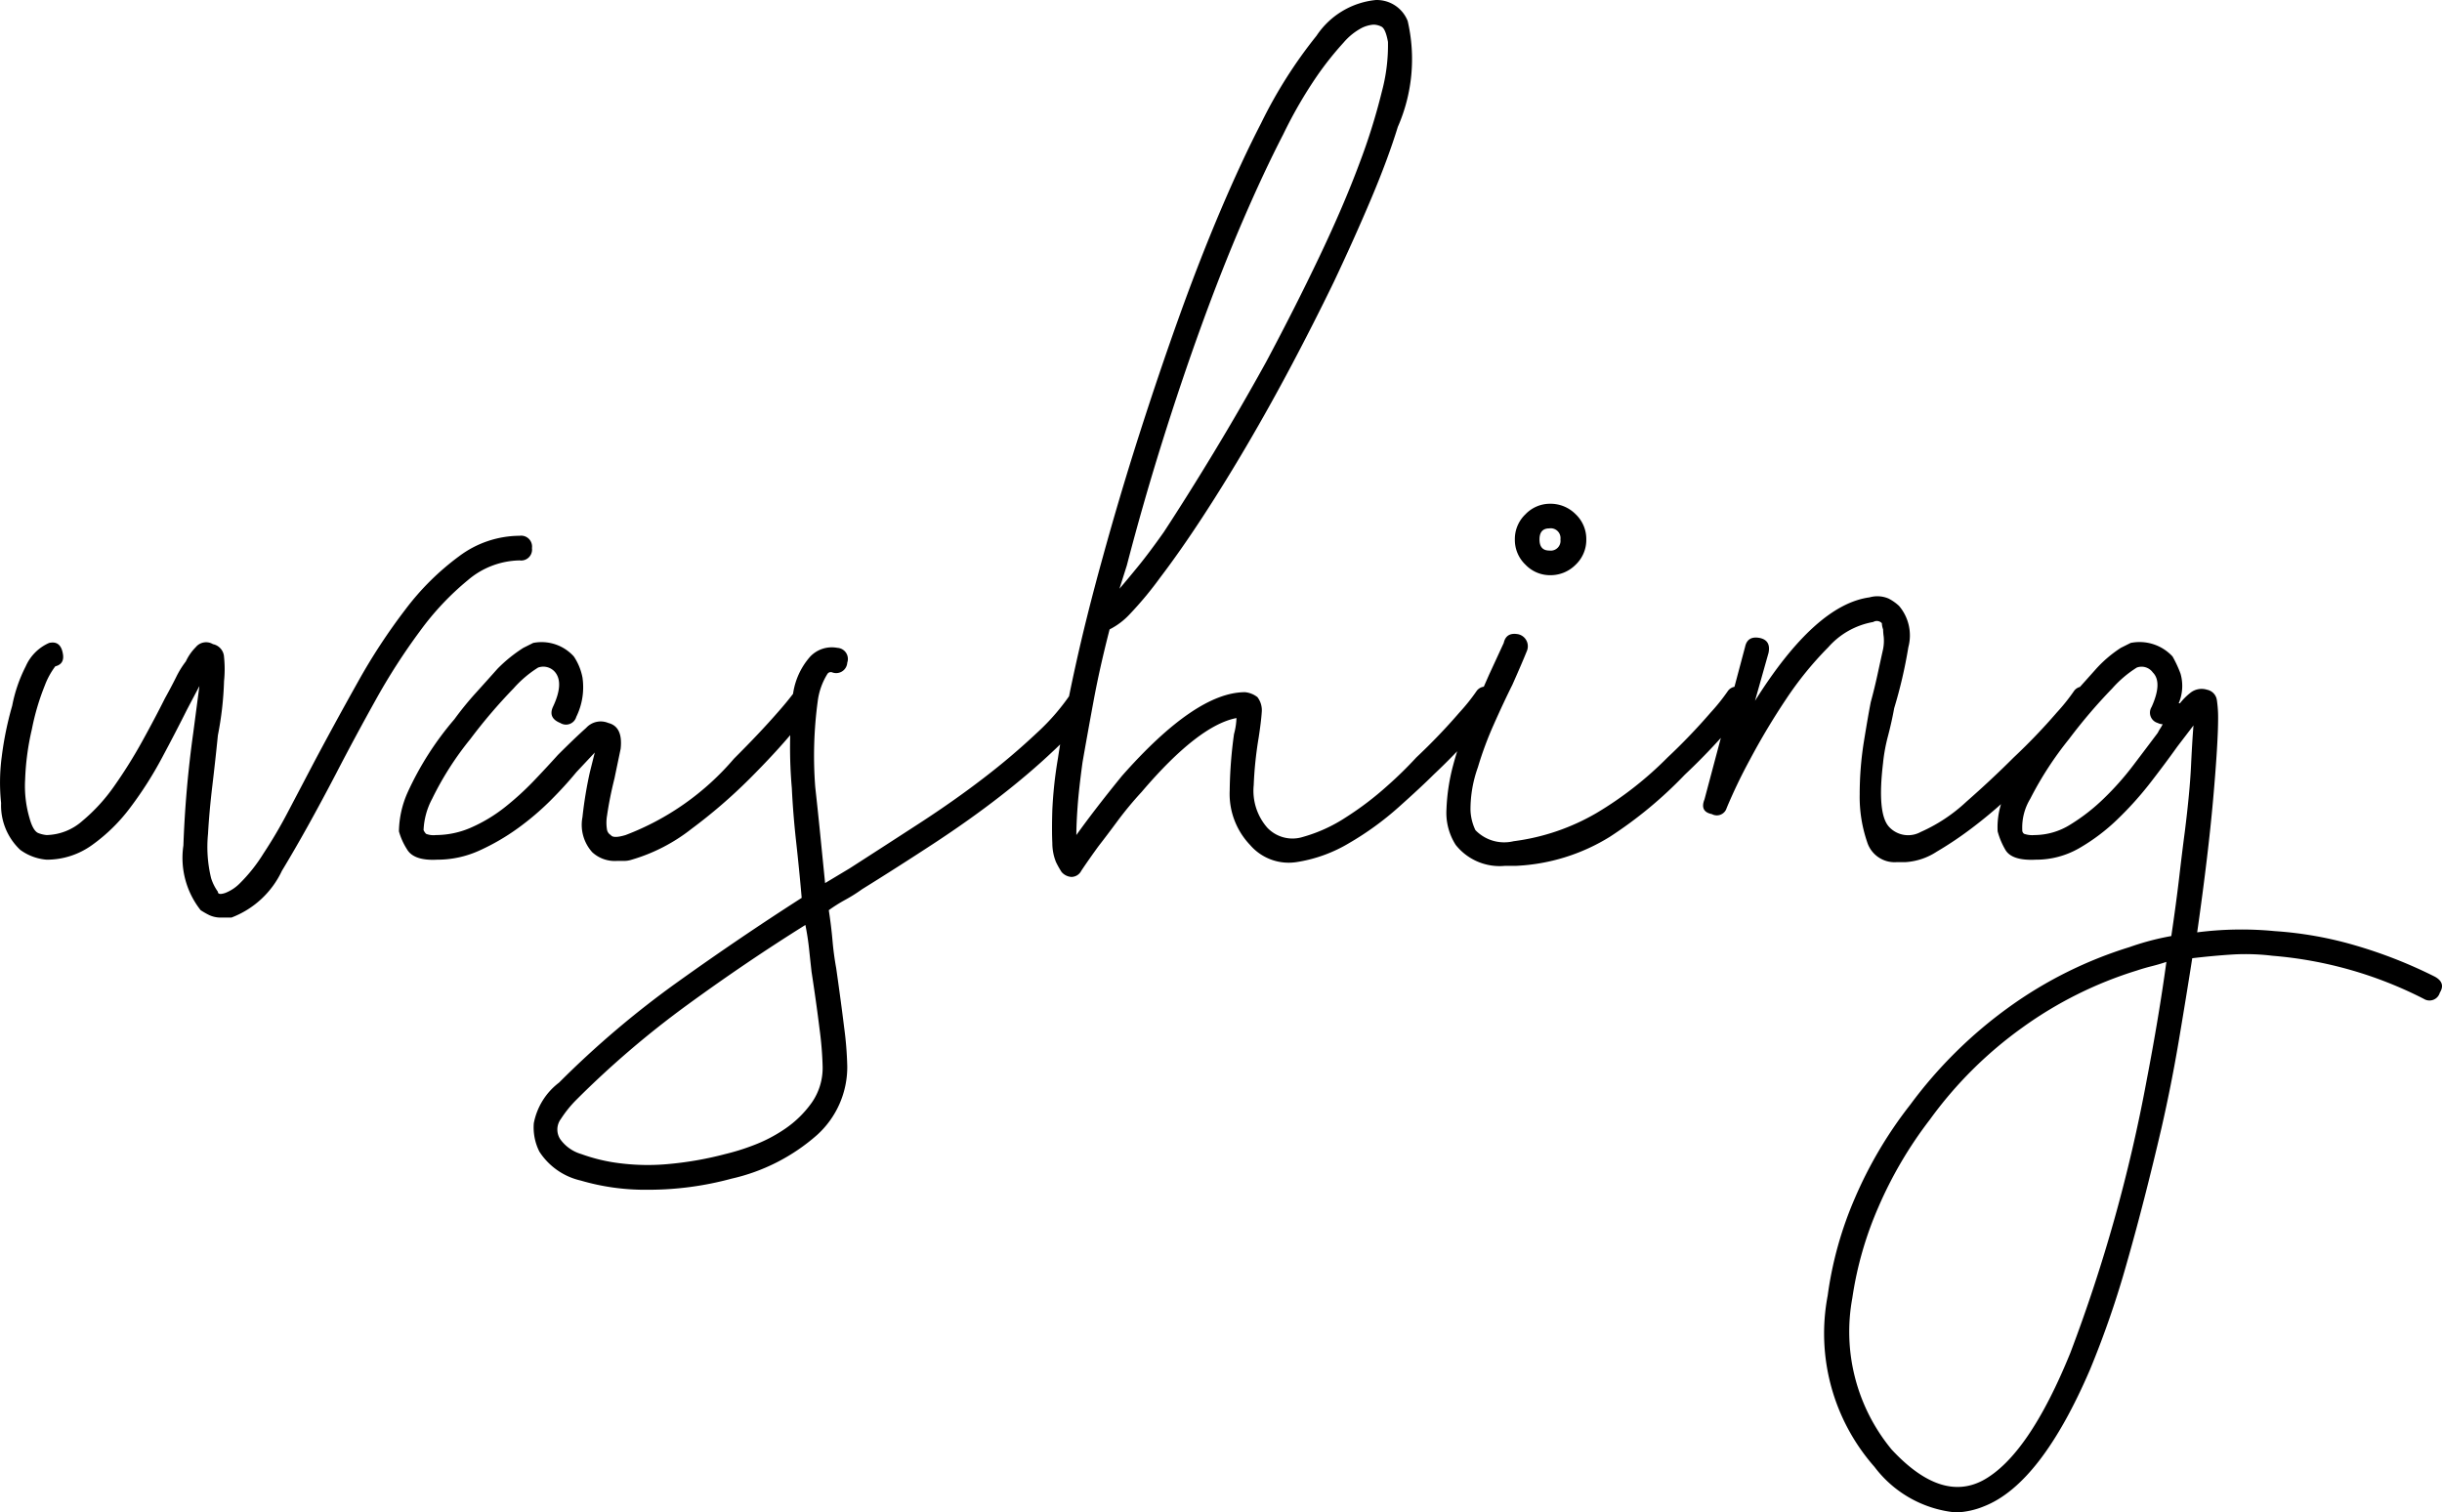 <svg xmlns="http://www.w3.org/2000/svg" width="79.307" height="49.121" viewBox="0 0 79.307 49.121"><path d="M19.04-17.8a2.653,2.653,0,0,0-1.68.64A8.976,8.976,0,0,0,15.8-15.5a20.22,20.22,0,0,0-1.44,2.24q-.68,1.22-1.28,2.38-.96,1.84-1.76,3.16A2.979,2.979,0,0,1,9.68-6.2H9.36a.89.89,0,0,1-.4-.08,2.615,2.615,0,0,1-.28-.16,2.74,2.74,0,0,1-.56-2.1,35.576,35.576,0,0,1,.32-3.66l.2-1.52-.4.76q-.36.72-.82,1.58A12.112,12.112,0,0,1,6.4-9.78,5.644,5.644,0,0,1,5.16-8.56a2.514,2.514,0,0,1-1.48.48,1.68,1.68,0,0,1-.86-.32A1.98,1.98,0,0,1,2.2-9.92a6.325,6.325,0,0,1,.02-1.5,10.8,10.8,0,0,1,.34-1.66A4.784,4.784,0,0,1,3-14.36a1.474,1.474,0,0,1,.76-.76q.36-.08.44.32.08.36-.24.44a2.453,2.453,0,0,0-.34.62,7.8,7.8,0,0,0-.42,1.42,8.432,8.432,0,0,0-.22,1.64,3.69,3.69,0,0,0,.14,1.24q.12.44.3.5a.952.952,0,0,0,.26.06,1.811,1.811,0,0,0,1.16-.46,5.76,5.76,0,0,0,1.04-1.14,15.466,15.466,0,0,0,.9-1.44q.42-.76.74-1.4.2-.36.36-.68a2.951,2.951,0,0,1,.32-.52,1.6,1.6,0,0,1,.32-.46.432.432,0,0,1,.56-.1.448.448,0,0,1,.36.42,3.8,3.8,0,0,1,0,.78,10.658,10.658,0,0,1-.2,1.76q-.08.8-.18,1.64T8.92-8.92a4.3,4.3,0,0,0,.1,1.44,1.567,1.567,0,0,0,.22.44q0,.12.24.04a1.348,1.348,0,0,0,.46-.3,5.215,5.215,0,0,0,.78-.98,15.326,15.326,0,0,0,.8-1.36q.4-.76.84-1.6.68-1.28,1.42-2.6a19.341,19.341,0,0,1,1.56-2.38,8.465,8.465,0,0,1,1.74-1.72,3.3,3.3,0,0,1,1.96-.66.354.354,0,0,1,.4.4A.354.354,0,0,1,19.04-17.8Zm9.48,4.2q.28.32.04.56-.04.08-.62.78T26.5-10.7a17.109,17.109,0,0,1-1.88,1.62,5.741,5.741,0,0,1-1.94,1,.817.817,0,0,1-.26.04H22.2a1.082,1.082,0,0,1-.8-.28,1.327,1.327,0,0,1-.32-1.14,13.329,13.329,0,0,1,.24-1.46l.16-.64-.6.64q-.36.44-.84.92a8.765,8.765,0,0,1-1.06.9,7.159,7.159,0,0,1-1.24.72,3.3,3.3,0,0,1-1.38.3q-.76.04-.98-.34A2.163,2.163,0,0,1,15.12-9a3.206,3.206,0,0,1,.28-1.26,10.028,10.028,0,0,1,1.52-2.38,10.4,10.4,0,0,1,.7-.86q.38-.42.7-.78a4.738,4.738,0,0,1,.84-.68l.32-.16a1.411,1.411,0,0,1,1.32.44,1.85,1.85,0,0,1,.28.68,2.18,2.18,0,0,1-.2,1.28.348.348,0,0,1-.52.2q-.4-.16-.24-.52.36-.76.08-1.12a.5.5,0,0,0-.56-.16,3.665,3.665,0,0,0-.8.68A17.222,17.222,0,0,0,17.44-12a10.07,10.07,0,0,0-1.24,1.94,2.353,2.353,0,0,0-.28,1.02.465.465,0,0,0,.08.12.662.662,0,0,0,.32.04,2.859,2.859,0,0,0,1.18-.26,4.99,4.99,0,0,0,1.08-.66,9.3,9.3,0,0,0,.92-.84q.42-.44.78-.84.56-.56.92-.88a.637.637,0,0,1,.72-.16q.48.12.4.84l-.2.96q-.08.32-.14.62t-.1.58a1.361,1.361,0,0,0,0,.48.258.258,0,0,0,.12.16q.08.12.48,0A8.674,8.674,0,0,0,26-11.36q.44-.44.78-.8t.62-.68q.32-.36.56-.68a.271.271,0,0,1,.26-.16A.529.529,0,0,1,28.52-13.6Zm9.04,0a.221.221,0,0,1,.14.24.988.988,0,0,1-.1.32,8,8,0,0,1-1.22,1.42q-.78.74-1.76,1.5T32.48-8.6q-1.16.76-2.32,1.48a5.073,5.073,0,0,1-.54.34,5.073,5.073,0,0,0-.54.34q.08.52.12.98t.12.9q.16,1.12.26,1.94a11.214,11.214,0,0,1,.1,1.26A2.976,2.976,0,0,1,28.7.86a6.281,6.281,0,0,1-2.78,1.42,10.291,10.291,0,0,1-2.72.36,7.429,7.429,0,0,1-2.18-.3,2.173,2.173,0,0,1-1.34-.94A1.748,1.748,0,0,1,19.5.48a2.166,2.166,0,0,1,.82-1.32A30.657,30.657,0,0,1,24.16-4.1Q26.2-5.56,28.2-6.84q-.08-.92-.18-1.82t-.14-1.74a15.111,15.111,0,0,1,.02-2.86,2.312,2.312,0,0,1,.58-1.42.97.97,0,0,1,.88-.28.361.361,0,0,1,.32.48.361.361,0,0,1-.48.32.131.131,0,0,0-.16.04,2.184,2.184,0,0,0-.32.9,13.232,13.232,0,0,0-.08,2.78q.08.72.16,1.52l.16,1.6.4-.24.4-.24q1.12-.72,2.26-1.46t2.1-1.48a22.274,22.274,0,0,0,1.72-1.46A7.176,7.176,0,0,0,37-13.56a.221.221,0,0,1,.24-.14A.988.988,0,0,1,37.56-13.6ZM25.72,1.48a7.188,7.188,0,0,0,.9-.28A4.829,4.829,0,0,0,27.66.66a3.43,3.43,0,0,0,.86-.84,1.966,1.966,0,0,0,.36-1.18,11.124,11.124,0,0,0-.1-1.22q-.1-.82-.26-1.86-.04-.36-.08-.74t-.12-.78q-1.92,1.2-3.84,2.6a30.479,30.479,0,0,0-3.6,3.08,3.77,3.77,0,0,0-.5.62.572.572,0,0,0-.02.66,1.277,1.277,0,0,0,.68.48,5.647,5.647,0,0,0,1.26.3,7.232,7.232,0,0,0,1.62.02A11.117,11.117,0,0,0,25.72,1.48Zm17.6-10.6a1.128,1.128,0,0,0,1.16.3,5,5,0,0,0,1.4-.64,10.136,10.136,0,0,0,1.34-1.02,12.7,12.7,0,0,0,.94-.92,19.357,19.357,0,0,0,1.4-1.46,6.311,6.311,0,0,0,.56-.7.337.337,0,0,1,.26-.14.348.348,0,0,1,.3.1.336.336,0,0,1,.04.56,6.31,6.31,0,0,1-.56.7,20.227,20.227,0,0,1-1.44,1.5q-.4.4-1.14,1.06a9.79,9.79,0,0,1-1.6,1.16A4.714,4.714,0,0,1,44.26-8a1.654,1.654,0,0,1-1.5-.56,2.4,2.4,0,0,1-.66-1.76,14.4,14.4,0,0,1,.14-1.84,2.248,2.248,0,0,0,.08-.52q-1.24.24-3.08,2.4a11.618,11.618,0,0,0-.78.94q-.34.46-.62.82-.32.44-.56.8a.362.362,0,0,1-.32.2.461.461,0,0,1-.32-.16A3.06,3.06,0,0,1,36.46-8a1.631,1.631,0,0,1-.12-.62q-.02-.42,0-1.08a13.457,13.457,0,0,1,.18-1.66q.2-1.32.56-2.96t.88-3.52q.56-2.04,1.2-4.04t1.3-3.84q.66-1.84,1.34-3.44T43.12-32a15.166,15.166,0,0,1,1.8-2.84A2.623,2.623,0,0,1,46.84-36a1.078,1.078,0,0,1,1.04.68,5.478,5.478,0,0,1-.32,3.44q-.32,1.04-.86,2.32t-1.22,2.72q-.64,1.32-1.36,2.68t-1.46,2.62q-.74,1.26-1.46,2.36t-1.36,1.94a11.613,11.613,0,0,1-.98,1.18,2.306,2.306,0,0,1-.66.5q-.32,1.24-.52,2.32t-.36,2q-.12.88-.16,1.44t-.04.92q.6-.84,1.48-1.92,2.4-2.72,4-2.72a.778.778,0,0,1,.4.16.7.7,0,0,1,.14.5q-.02.3-.1.82a12.185,12.185,0,0,0-.16,1.54A1.822,1.822,0,0,0,43.32-9.12Zm-4.8-7.76q.24-.28.6-.72t.84-1.12q.76-1.16,1.62-2.58t1.7-2.94q.96-1.8,1.74-3.44t1.28-2.98a19.975,19.975,0,0,0,.74-2.36,5.8,5.8,0,0,0,.2-1.62q-.08-.44-.22-.5a.607.607,0,0,0-.22-.06h-.04a1.056,1.056,0,0,0-.36.1,2.011,2.011,0,0,0-.6.48,10.463,10.463,0,0,0-.86,1.08,14.541,14.541,0,0,0-1.1,1.9q-.64,1.24-1.32,2.82t-1.34,3.4q-.66,1.82-1.28,3.8t-1.14,3.98Zm18.36,6.04a13.626,13.626,0,0,1-2.44,2.02,6.338,6.338,0,0,1-3.04.94h-.36a1.821,1.821,0,0,1-1.6-.68,1.936,1.936,0,0,1-.3-1.16,6.409,6.409,0,0,1,.22-1.44,9.876,9.876,0,0,1,.54-1.52q.34-.76.62-1.4L51-15.12q.08-.36.48-.28a.4.4,0,0,1,.28.52q-.08.2-.2.48t-.28.64q-.28.56-.6,1.28a11.319,11.319,0,0,0-.52,1.4,4.044,4.044,0,0,0-.24,1.38,1.628,1.628,0,0,0,.16.66,1.3,1.3,0,0,0,1.24.36,7.133,7.133,0,0,0,2.7-.92,11.576,11.576,0,0,0,2.3-1.8,19.358,19.358,0,0,0,1.4-1.46,6.31,6.31,0,0,0,.56-.7.337.337,0,0,1,.26-.14.348.348,0,0,1,.3.1.336.336,0,0,1,.04.56,6.31,6.31,0,0,1-.56.7A20.225,20.225,0,0,1,56.88-10.84ZM52.5-17.32a1.1,1.1,0,0,1-.793-.34,1.108,1.108,0,0,1-.346-.82,1.108,1.108,0,0,1,.346-.82,1.1,1.1,0,0,1,.793-.34,1.148,1.148,0,0,1,.835.34,1.108,1.108,0,0,1,.346.82,1.108,1.108,0,0,1-.346.82A1.147,1.147,0,0,1,52.5-17.32Zm-.019-1.52q-.32,0-.32.36t.32.36a.318.318,0,0,0,.36-.36A.318.318,0,0,0,52.48-18.84Zm10.84,7.6q-.2,1.64.18,2.08a.844.844,0,0,0,1.04.18,5.311,5.311,0,0,0,1.48-.98q.82-.72,1.54-1.44a19.355,19.355,0,0,0,1.4-1.46,6.312,6.312,0,0,0,.56-.7.337.337,0,0,1,.26-.14.348.348,0,0,1,.3.1.336.336,0,0,1,.04.56,6.313,6.313,0,0,1-.56.7,20.226,20.226,0,0,1-1.44,1.5,11.145,11.145,0,0,1-.8.8q-.52.48-1.1.92a11.779,11.779,0,0,1-1.16.78A2.087,2.087,0,0,1,64.04-8h-.28a.934.934,0,0,1-.96-.66,4.5,4.5,0,0,1-.24-1.54,10.811,10.811,0,0,1,.14-1.74q.14-.86.22-1.26.12-.44.22-.9t.18-.82a1.426,1.426,0,0,0,.02-.4,2.122,2.122,0,0,1-.02-.24.658.658,0,0,1-.04-.2A.222.222,0,0,0,63-15.8a2.525,2.525,0,0,0-1.46.82,11.1,11.1,0,0,0-1.38,1.7A22.568,22.568,0,0,0,59-11.34a17.248,17.248,0,0,0-.76,1.58.333.333,0,0,1-.48.2q-.4-.08-.24-.48L58.84-15q.08-.36.48-.28.36.08.28.48l-.44,1.56q1.96-3.12,3.72-3.36a.925.925,0,0,1,.62.04,1.5,1.5,0,0,1,.34.24,1.481,1.481,0,0,1,.3,1.34A15.323,15.323,0,0,1,63.68-13q-.08.44-.2.9A5.652,5.652,0,0,0,63.32-11.24ZM81.24-4.28q.36.2.16.52a.348.348,0,0,1-.52.2,13.111,13.111,0,0,0-4.92-1.4A7.172,7.172,0,0,0,74.66-5q-.62.04-1.3.12-.2,1.28-.44,2.7T72.36.64Q71.8,3.04,71.24,5a30.868,30.868,0,0,1-1.2,3.48q-1.6,3.72-3.44,4.44a2.611,2.611,0,0,1-.92.2,3.757,3.757,0,0,1-2.64-1.48,6.553,6.553,0,0,1-1.52-5.56,11.96,11.96,0,0,1,.88-3.16A13.619,13.619,0,0,1,64.2-.12,14.554,14.554,0,0,1,67.42-3.3a13.511,13.511,0,0,1,3.9-1.94,8.544,8.544,0,0,1,1.36-.36q.16-1.08.26-1.94T73.12-9q.16-1.28.2-2.12t.08-1.32l-.52.68q-.4.56-.88,1.18A11,11,0,0,1,70.94-9.4a6.335,6.335,0,0,1-1.24.94,2.8,2.8,0,0,1-1.42.38q-.8.04-1-.34A2.422,2.422,0,0,1,67.04-9a2.53,2.53,0,0,1,.26-1.26,11.26,11.26,0,0,1,1.5-2.38q.36-.44.74-.86t.7-.78a4.051,4.051,0,0,1,.8-.68l.32-.16a1.462,1.462,0,0,1,1.36.44,3.817,3.817,0,0,1,.26.56,1.442,1.442,0,0,1-.06.96h.04a2.035,2.035,0,0,1,.34-.34.584.584,0,0,1,.54-.1.4.4,0,0,1,.32.34,3.836,3.836,0,0,1,.04.58q0,.8-.16,2.62t-.52,4.34a11.236,11.236,0,0,1,2.52-.04,12.117,12.117,0,0,1,2.6.46A15.227,15.227,0,0,1,81.24-4.28ZM71.88-.92q.2-1.04.36-2t.28-1.84q-.24.08-.48.14t-.48.14a12.806,12.806,0,0,0-3.7,1.84,13.158,13.158,0,0,0-3.02,3,13.28,13.28,0,0,0-1.68,2.86,11.538,11.538,0,0,0-.84,2.94,6.005,6.005,0,0,0,1.28,4.92q1.6,1.72,2.96,1,1.48-.8,2.84-4.14A51.168,51.168,0,0,0,71.88-.92Zm.36-11.28a1.308,1.308,0,0,1,.08-.14,1.307,1.307,0,0,0,.08-.14.355.355,0,0,1-.16-.04.348.348,0,0,1-.2-.52q.36-.8.04-1.12a.449.449,0,0,0-.52-.16,3.665,3.665,0,0,0-.8.68A17.221,17.221,0,0,0,69.36-12a11.114,11.114,0,0,0-1.26,1.94,1.8,1.8,0,0,0-.26,1.02.135.135,0,0,0,.06.12.818.818,0,0,0,.34.04,2.206,2.206,0,0,0,1.16-.34,6.22,6.22,0,0,0,1.08-.84,9.258,9.258,0,0,0,.96-1.08Q71.88-11.72,72.24-12.2Z" transform="translate(-2.164 36.001)"/></svg>